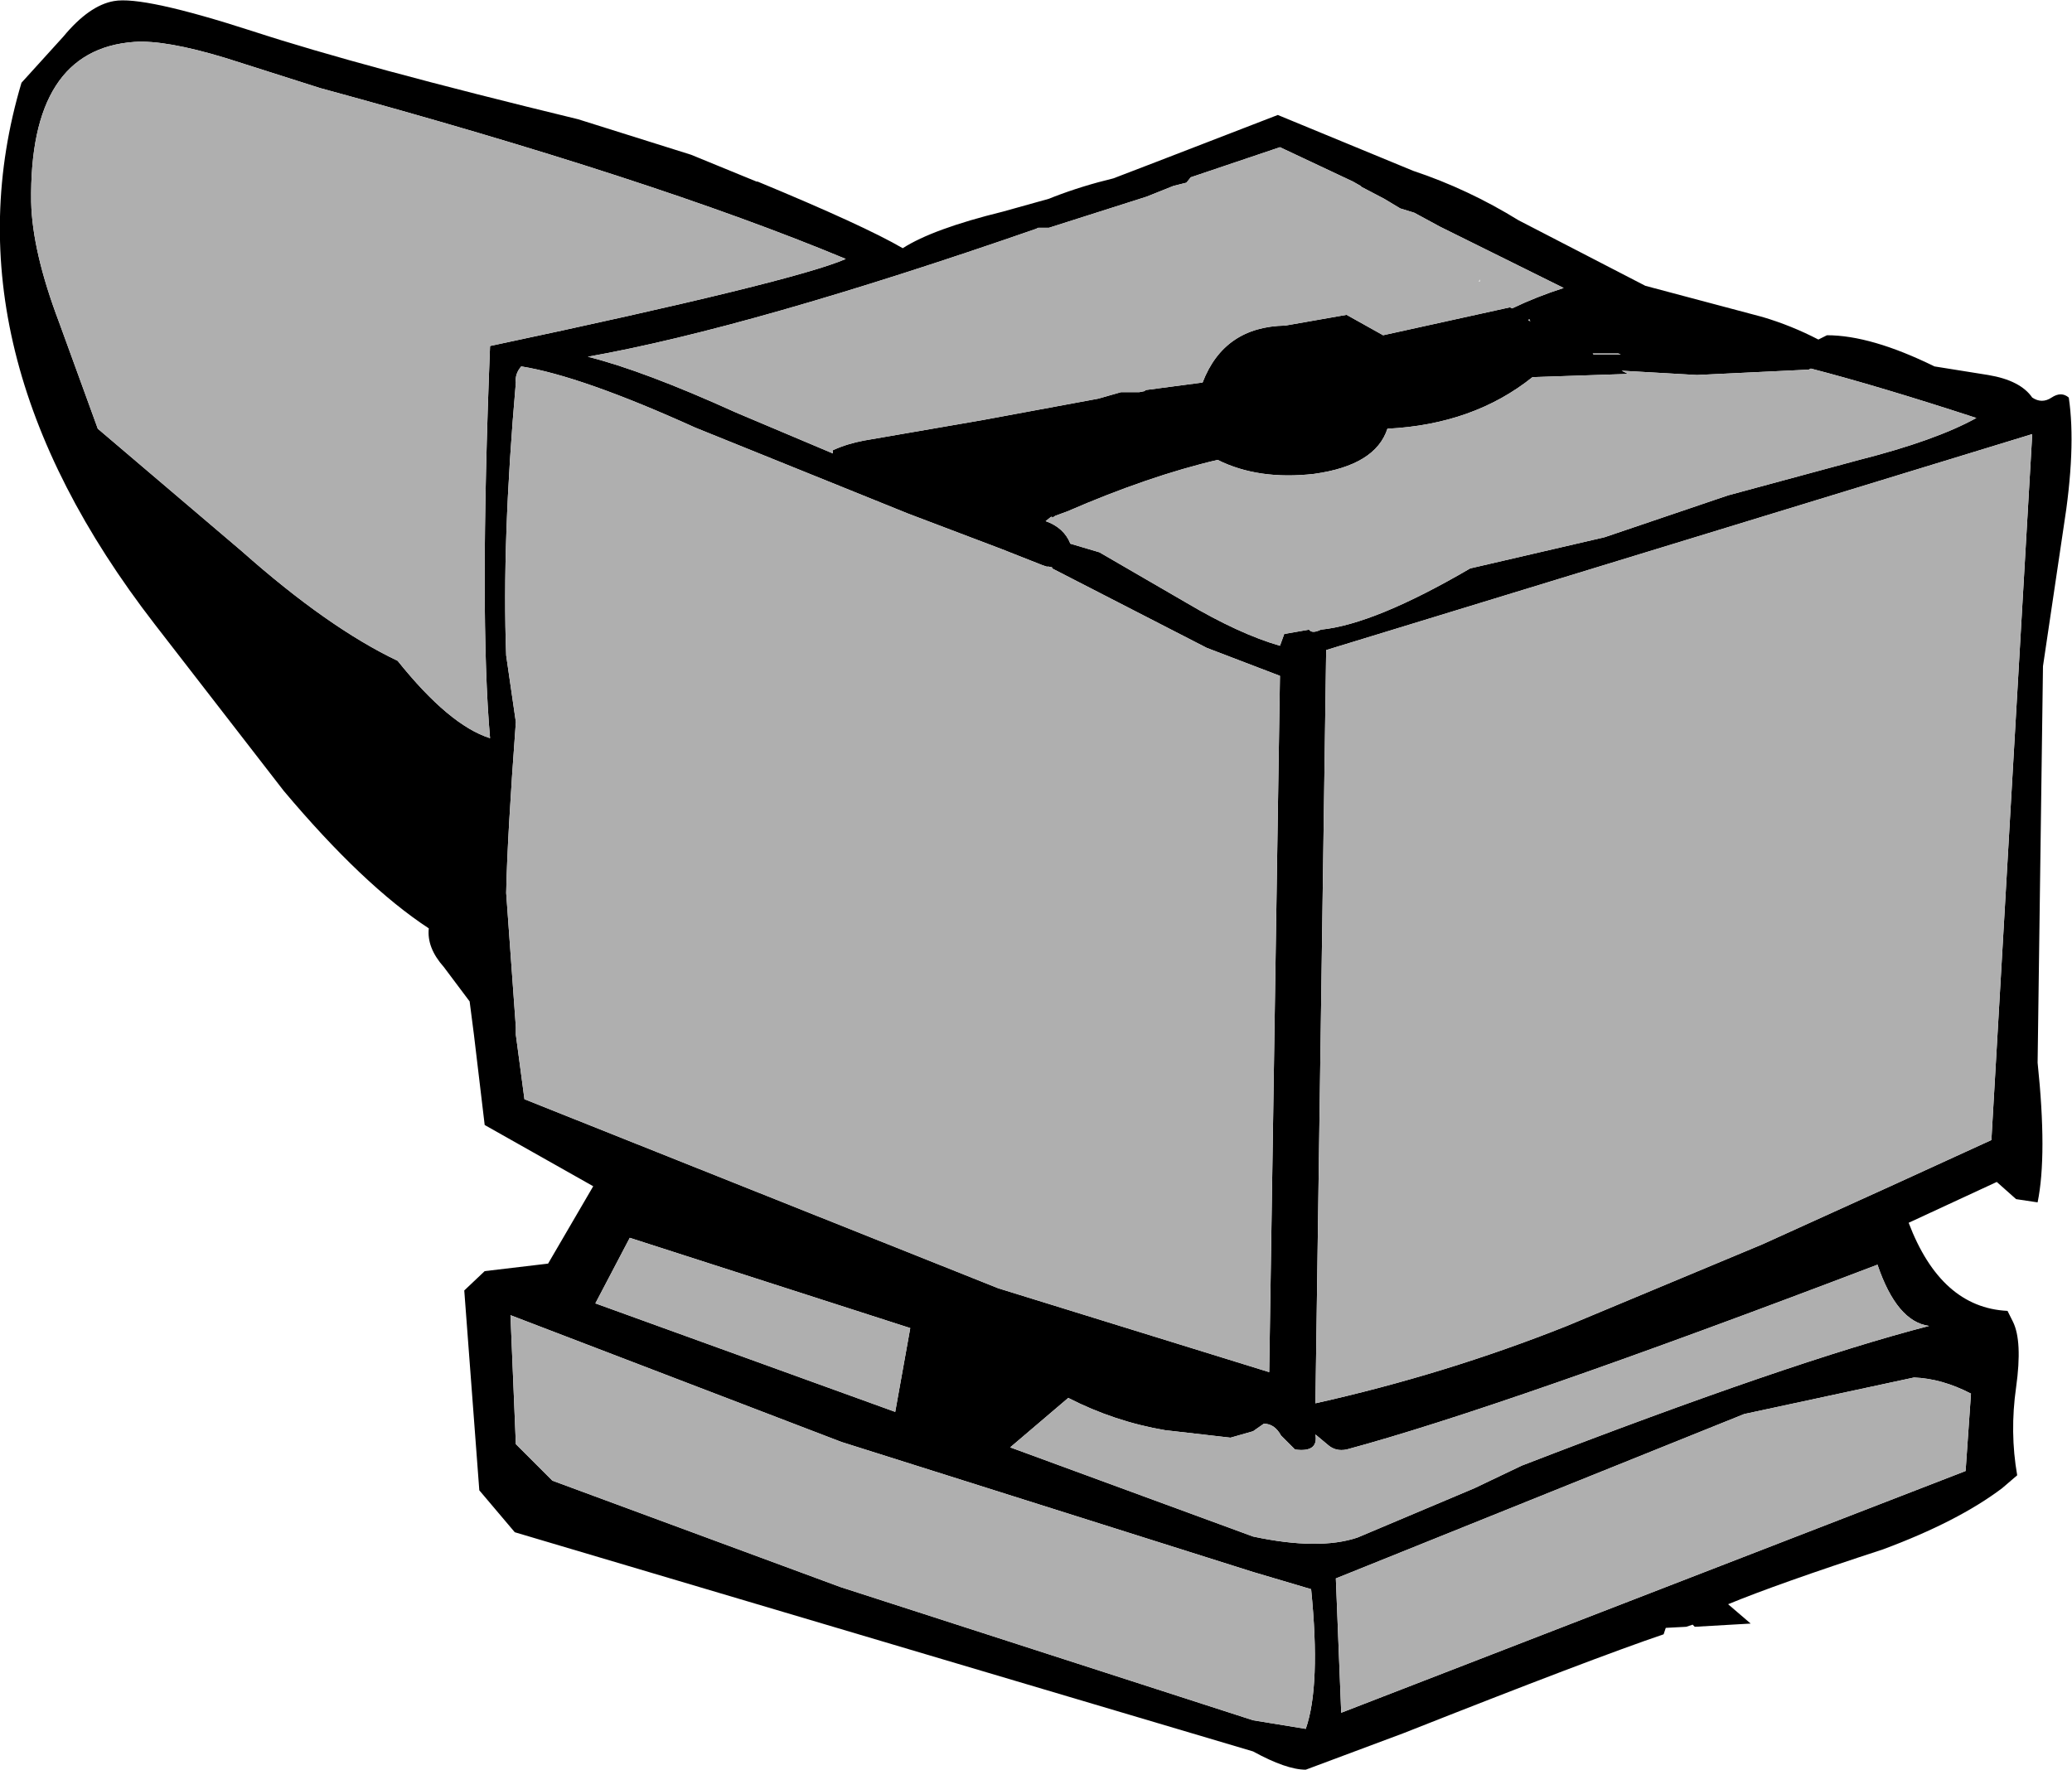 <?xml version="1.0" encoding="UTF-8" standalone="no"?>
<svg xmlns:xlink="http://www.w3.org/1999/xlink" height="82.35px" width="96.4px" xmlns="http://www.w3.org/2000/svg">
  <g transform="matrix(1.0, 0.0, 0.0, 1.0, 0.0, -2.15)">
    <path d="M85.0 17.75 Q87.05 17.75 90.0 19.2 L92.5 19.6 Q94.0 19.85 94.55 20.65 95.0 20.95 95.45 20.65 95.9 20.35 96.25 20.65 96.6 23.0 96.0 26.75 L95.05 33.15 94.8 51.6 Q95.25 55.9 94.8 58.1 L93.8 57.95 92.9 57.15 88.8 59.05 Q90.3 63.0 93.4 63.15 L93.65 63.65 Q94.1 64.55 93.8 66.7 93.5 68.8 93.85 70.8 L93.15 71.4 Q91.1 72.95 87.6 74.25 82.7 75.85 80.4 76.8 L81.45 77.7 78.85 77.85 78.75 77.75 78.45 77.85 77.5 77.9 77.4 78.2 Q74.15 79.3 65.3 82.8 L60.75 84.5 Q59.85 84.5 58.3 83.65 L23.95 73.45 22.3 71.5 21.6 62.2 22.55 61.3 25.5 60.95 27.6 57.35 22.55 54.5 22.05 50.3 21.85 48.75 20.65 47.15 Q19.85 46.25 19.95 45.35 16.9 43.35 13.2 38.95 L7.2 31.2 Q-2.7 18.4 1.0 6.0 L2.95 3.85 Q4.15 2.4 5.3 2.2 6.65 1.95 11.75 3.6 16.8 5.25 26.9 7.7 L32.15 9.35 35.2 10.6 35.25 10.6 Q40.2 12.65 42.0 13.7 43.4 12.8 46.65 12.0 L48.8 11.4 49.05 11.3 Q50.35 10.8 51.8 10.45 51.95 10.4 59.45 7.5 L65.75 10.1 Q68.3 10.95 70.65 12.4 L76.55 15.45 82.0 16.9 Q83.35 17.3 84.6 17.95 L85.0 17.75 M84.25 19.3 L84.15 19.35 78.95 19.6 75.45 19.4 75.75 19.55 71.3 19.7 Q68.55 21.9 64.55 22.1 64.0 23.8 61.15 24.2 58.55 24.5 56.65 23.55 53.45 24.3 49.65 25.95 L49.1 26.15 48.95 26.25 48.95 26.2 48.9 26.2 48.65 26.4 Q49.5 26.7 49.8 27.45 L51.15 27.85 55.2 30.2 Q57.65 31.65 59.55 32.2 L59.75 31.65 60.9 31.45 Q61.05 31.65 61.45 31.45 63.95 31.2 68.4 28.6 L74.65 27.15 80.4 25.2 86.5 23.55 Q90.05 22.65 91.95 21.6 87.35 20.1 84.25 19.3 M87.95 57.35 L92.65 55.2 94.55 22.35 61.7 32.4 61.2 67.45 Q67.25 66.1 72.9 63.85 L82.0 60.05 87.95 57.35 M81.15 67.95 L62.15 75.6 62.4 81.85 91.45 70.6 91.7 67.0 Q90.35 66.3 89.05 66.25 L81.15 67.95 M87.35 61.0 Q69.9 67.65 62.65 69.6 62.15 69.7 61.8 69.4 L61.2 68.9 Q61.35 69.75 60.25 69.6 L59.6 68.95 Q59.3 68.4 58.8 68.4 L58.3 68.75 57.25 69.05 54.2 68.7 Q51.85 68.3 49.7 67.2 L47.0 69.5 58.3 73.65 Q61.35 74.3 63.15 73.7 L68.6 71.4 Q69.65 70.9 70.8 70.35 83.35 65.5 89.75 63.85 88.25 63.65 87.35 61.0 M64.4 11.4 L63.35 10.85 63.3 10.8 62.95 10.6 59.55 9.0 55.4 10.4 55.2 10.65 54.6 10.8 53.35 11.3 48.8 12.75 48.3 12.75 48.2 12.8 Q34.95 17.4 27.35 18.75 29.95 19.4 34.25 21.35 L38.75 23.25 38.75 23.1 Q39.4 22.8 40.2 22.65 L45.7 21.7 51.1 20.7 52.15 20.4 52.35 20.4 52.4 20.4 53.0 20.4 53.25 20.35 53.3 20.3 55.95 19.95 Q56.95 17.35 59.8 17.3 L62.65 16.8 64.35 17.75 70.25 16.45 70.35 16.5 Q71.5 15.95 72.75 15.55 L67.0 12.7 65.8 12.05 65.15 11.85 64.4 11.4 M71.2 17.1 L71.15 17.0 71.1 17.05 71.2 17.1 M75.3 18.6 L74.1 18.6 74.15 18.65 75.4 18.65 75.3 18.6 M54.45 17.7 L54.5 17.65 54.45 17.7 M56.15 32.3 L48.95 28.6 48.95 28.55 48.7 28.5 48.95 28.6 48.5 28.45 46.6 27.7 42.25 26.05 32.35 22.05 Q27.05 19.65 24.25 19.2 23.95 19.55 24.0 19.95 23.35 27.35 23.55 32.65 L24.0 35.75 Q23.6 41.15 23.55 43.7 L24.0 49.95 24.0 50.3 24.4 53.3 46.45 62.1 59.05 66.0 59.55 33.6 56.15 32.3 M39.35 14.2 Q30.35 10.45 14.9 6.25 L10.5 4.85 Q7.7 4.0 6.25 4.1 1.35 4.45 1.45 11.55 1.5 13.85 2.75 17.15 L4.55 22.1 11.25 27.8 Q15.25 31.35 18.5 32.9 20.9 35.9 22.8 36.5 22.3 30.8 22.8 18.25 36.95 15.25 39.35 14.2 M25.7 71.05 L39.1 76.0 58.3 82.2 60.75 82.6 Q61.45 80.6 61.0 76.1 L58.3 75.3 39.15 69.25 23.75 63.35 24.0 69.35 25.7 71.05 M29.3 59.75 L27.7 62.8 41.65 67.85 42.35 63.95 29.3 59.75" fill="#000000" fill-rule="evenodd" stroke="none"/>
    <path d="M87.35 61.0 Q88.25 63.65 89.75 63.85 83.35 65.5 70.8 70.35 69.65 70.9 68.6 71.4 L63.15 73.7 Q61.35 74.3 58.3 73.65 L47.0 69.5 49.7 67.2 Q51.85 68.3 54.2 68.7 L57.25 69.05 58.3 68.75 58.8 68.4 Q59.3 68.4 59.6 68.95 L60.25 69.6 Q61.35 69.75 61.2 68.9 L61.8 69.4 Q62.15 69.7 62.65 69.6 69.9 67.65 87.35 61.0 M81.15 67.95 L89.05 66.25 Q90.35 66.3 91.7 67.0 L91.45 70.6 62.4 81.85 62.15 75.6 81.15 67.95 M87.95 57.35 L82.0 60.05 72.9 63.85 Q67.25 66.1 61.2 67.45 L61.7 32.4 94.55 22.35 92.65 55.2 87.95 57.35 M84.25 19.3 Q87.35 20.1 91.95 21.6 90.05 22.65 86.5 23.55 L80.4 25.2 74.65 27.15 68.4 28.6 Q63.95 31.2 61.45 31.45 61.05 31.65 60.9 31.45 L59.75 31.65 59.55 32.2 Q57.65 31.65 55.2 30.2 L51.15 27.85 49.8 27.45 Q49.5 26.7 48.65 26.4 L48.9 26.2 48.95 26.2 48.95 26.25 49.1 26.15 49.65 25.95 Q53.45 24.3 56.65 23.55 58.55 24.5 61.15 24.2 64.0 23.8 64.55 22.1 68.55 21.9 71.3 19.7 L75.75 19.55 75.45 19.4 78.95 19.6 84.15 19.35 84.25 19.3 M64.4 11.4 L65.15 11.85 65.8 12.05 67.0 12.7 72.75 15.55 Q71.5 15.95 70.35 16.5 L70.25 16.45 64.35 17.75 62.65 16.8 59.8 17.3 Q56.95 17.35 55.95 19.95 L53.3 20.3 53.25 20.35 53.0 20.4 52.4 20.4 52.35 20.4 52.15 20.4 51.1 20.7 45.7 21.7 40.2 22.65 Q39.4 22.8 38.75 23.1 L38.75 23.25 34.25 21.35 Q29.95 19.4 27.35 18.75 34.95 17.4 48.2 12.8 L48.3 12.75 48.8 12.75 53.35 11.3 54.6 10.8 55.2 10.65 55.4 10.4 59.55 9.0 62.95 10.6 63.3 10.8 63.35 10.85 64.4 11.4 M68.85 15.15 L68.8 15.25 68.85 15.25 68.85 15.15 M71.2 17.1 L71.1 17.05 71.15 17.0 71.2 17.1 M75.3 18.6 L75.4 18.65 74.15 18.65 74.1 18.6 75.3 18.6 M54.45 17.7 L54.5 17.65 54.45 17.7 M25.7 71.05 L24.0 69.35 23.75 63.35 39.15 69.25 58.3 75.3 61.0 76.1 Q61.45 80.6 60.75 82.6 L58.3 82.2 39.1 76.0 25.7 71.05 M39.35 14.2 Q36.95 15.25 22.8 18.25 22.3 30.8 22.8 36.5 20.9 35.9 18.5 32.9 15.25 31.35 11.25 27.8 L4.55 22.1 2.75 17.15 Q1.5 13.85 1.45 11.55 1.35 4.45 6.25 4.1 7.7 4.0 10.5 4.85 L14.9 6.25 Q30.35 10.45 39.35 14.2 M56.15 32.3 L59.55 33.6 59.05 66.0 46.45 62.1 24.4 53.3 24.0 50.3 24.0 49.95 23.55 43.7 Q23.6 41.15 24.0 35.75 L23.55 32.65 Q23.35 27.35 24.0 19.95 23.95 19.55 24.25 19.2 27.05 19.65 32.35 22.05 L42.25 26.05 46.6 27.7 48.5 28.45 48.95 28.6 48.7 28.5 48.95 28.55 48.95 28.6 56.15 32.3 M29.3 59.75 L42.35 63.95 41.65 67.85 27.7 62.8 29.3 59.75" fill="#afafaf" fill-rule="evenodd" stroke="none"/>
  </g>
</svg>
